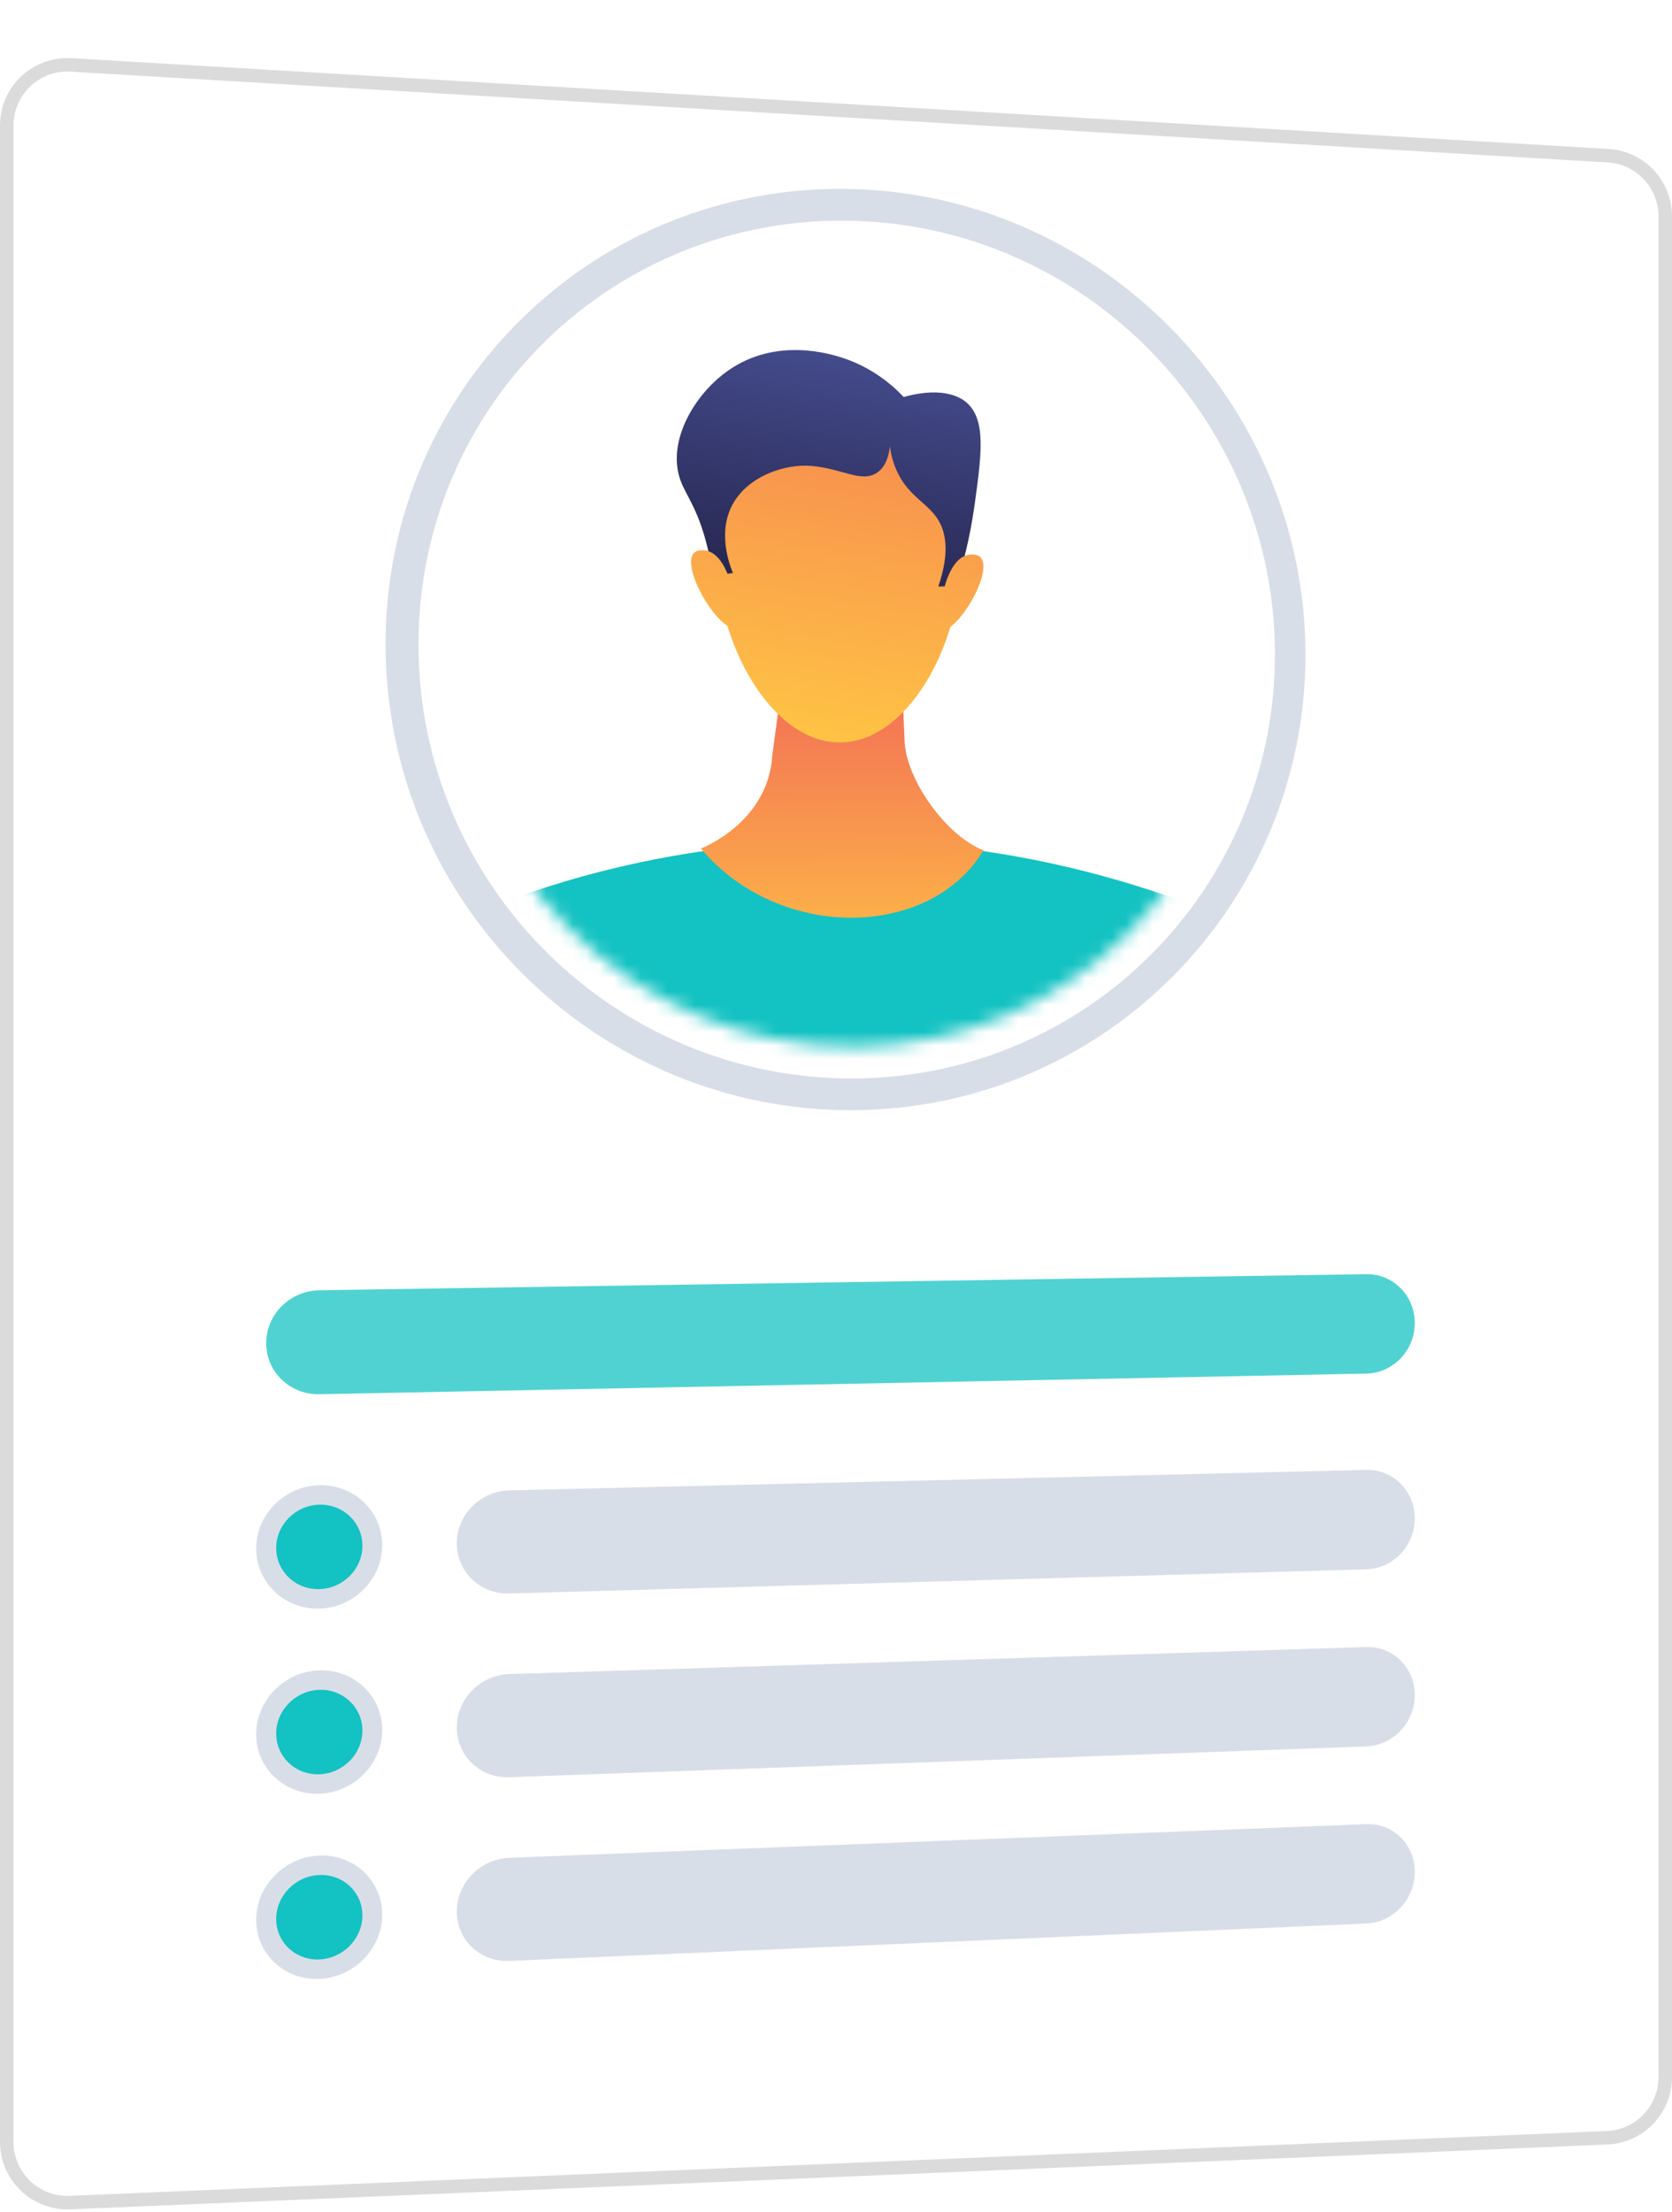 <svg width="124" height="164" viewBox="0 0 124 164" fill="none" xmlns="http://www.w3.org/2000/svg">
<g filter="url(#filter0_d_19296_3489)">
<path d="M0 5.304C0 2.427 2.422 0.143 5.295 0.313L119.295 7.042C121.937 7.198 124 9.387 124 12.034V149.978C124 152.657 121.888 154.86 119.211 154.973L5.211 159.78C2.369 159.9 0 157.629 0 154.785V5.304Z" fill="white"/>
<path d="M0.5 5.304C0.5 2.714 2.68 0.659 5.265 0.812L119.265 7.542C121.643 7.682 123.5 9.652 123.5 12.034V149.978C123.5 152.389 121.599 154.372 119.19 154.474L5.19 159.281C2.632 159.389 0.5 157.344 0.5 154.785V5.304Z" stroke="#DBDBDB"/>
</g>
<path d="M63.373 82.299C44.366 82.453 28.594 66.959 28.594 47.758C28.594 28.557 44.366 13.426 63.373 14.017C81.975 14.595 96.818 30.078 96.818 48.543C96.818 67.008 81.975 82.149 63.373 82.299Z" fill="#D8DEE8"/>
<path d="M94.553 48.517C94.553 65.759 80.732 79.829 63.373 79.945C45.661 80.064 31.037 65.667 31.037 47.786C31.037 29.905 45.661 15.845 63.373 16.372C80.732 16.888 94.553 31.276 94.553 48.517Z" fill="white"/>
<path opacity="0.74" d="M101.33 94.456L23.687 95.649C21.51 95.682 19.742 97.438 19.742 99.571C19.742 101.703 21.51 103.397 23.687 103.355L101.33 101.826C103.316 101.787 104.923 100.109 104.923 98.078C104.923 96.047 103.316 94.425 101.33 94.456Z" fill="#13C2C2"/>
<path d="M101.331 108.966L37.759 110.483C35.617 110.535 33.877 112.291 33.877 114.407C33.877 116.523 35.617 118.189 37.759 118.129L101.331 116.336C103.318 116.28 104.924 114.589 104.924 112.558C104.924 110.527 103.318 108.918 101.331 108.966Z" fill="#D8DEE8"/>
<path d="M23.723 118.524L23.651 118.526C21.494 118.587 19.742 116.984 19.742 114.944V114.606C19.742 112.567 21.494 110.872 23.651 110.82L23.723 110.819C25.874 110.767 27.614 112.371 27.614 114.402V114.739C27.614 116.769 25.874 118.464 23.723 118.524Z" fill="#13C2C2"/>
<path d="M23.686 119.248C21.105 119.322 19 117.324 19 114.795C19 112.265 21.105 110.158 23.686 110.097C26.259 110.037 28.348 112.035 28.348 114.551C28.348 117.067 26.259 119.174 23.686 119.248ZM23.686 111.542C21.921 111.585 20.483 113.027 20.483 114.756C20.483 116.485 21.921 117.852 23.686 117.803C25.448 117.754 26.878 116.312 26.878 114.589C26.878 112.866 25.448 111.499 23.686 111.542Z" fill="#D8DEE8"/>
<path d="M101.331 122.096L37.759 124.102C35.617 124.17 33.877 125.94 33.877 128.056C33.877 130.172 35.617 131.824 37.759 131.748L101.331 129.466C103.318 129.395 104.924 127.691 104.924 125.66C104.924 123.629 103.318 122.033 101.331 122.096Z" fill="#D8DEE8"/>
<path d="M23.723 132.251L23.651 132.254C21.494 132.331 19.742 130.741 19.742 128.702V128.363C19.742 126.324 21.494 124.615 23.651 124.547L23.723 124.545C25.874 124.477 27.614 126.068 27.614 128.098V128.435C27.614 130.466 25.874 132.174 23.723 132.251Z" fill="#13C2C2"/>
<path d="M23.686 132.975C21.105 133.068 19 131.087 19 128.557C19 126.028 21.105 123.904 23.686 123.824C26.259 123.743 28.348 125.726 28.348 128.242C28.348 130.758 26.259 132.881 23.686 132.975ZM23.686 125.269C21.921 125.325 20.483 126.778 20.483 128.507C20.483 130.237 21.921 131.592 23.686 131.53C25.448 131.467 26.878 130.015 26.878 128.292C26.878 126.568 25.448 125.212 23.686 125.269Z" fill="#D8DEE8"/>
<path d="M101.331 135.224L37.759 137.72C35.617 137.805 33.877 139.588 33.877 141.704C33.877 143.82 35.617 145.459 37.759 145.366L101.331 142.595C103.318 142.509 104.924 140.792 104.924 138.761C104.924 136.73 103.318 135.146 101.331 135.224Z" fill="#D8DEE8"/>
<path d="M23.723 145.978L23.651 145.981C21.494 146.075 19.742 144.498 19.742 142.459V142.12C19.742 140.081 21.494 138.359 23.651 138.275L23.723 138.272C25.874 138.187 27.614 139.765 27.614 141.795V142.132C27.614 144.162 25.874 145.884 23.723 145.978Z" fill="#13C2C2"/>
<path d="M23.686 146.701C21.105 146.815 19 144.85 19 142.32C19 139.791 21.105 137.651 23.686 137.551C26.259 137.451 28.348 139.417 28.348 141.933C28.348 144.449 26.259 146.588 23.686 146.701ZM23.686 138.995C21.921 139.065 20.483 140.529 20.483 142.259C20.483 143.988 21.921 145.333 23.686 145.256C25.448 145.18 26.878 143.717 26.878 141.994C26.878 140.271 25.448 138.925 23.686 138.995Z" fill="#D8DEE8"/>
<mask id="mask0_19296_3489" style="mask-type:luminance" maskUnits="userSpaceOnUse" x="33" y="18" width="60" height="60">
<path d="M92.283 48.49C92.283 64.475 79.46 77.503 63.374 77.589C46.987 77.677 33.475 64.347 33.475 47.813C33.475 31.279 46.987 18.26 63.374 18.725C79.46 19.182 92.283 32.505 92.283 48.49Z" fill="white"/>
</mask>
<g mask="url(#mask0_19296_3489)">
<path d="M31.037 69.714C31.037 69.714 59.447 53.171 94.553 69.661C94.553 69.661 90.082 83.808 63.373 84.756C35.82 85.735 31.037 69.714 31.037 69.714Z" fill="#13C2C2"/>
<path d="M58.339 48.1L57.275 55.998C56.966 61.027 51.977 62.903 51.977 62.903C57.834 69.849 69.027 69.593 72.941 63.028C70.236 62.014 67.204 57.846 67.086 54.94L66.813 48.197L58.339 48.1Z" fill="url(#paint0_linear_19296_3489)"/>
<path d="M71.253 41.277C71.253 47.944 67.227 55.076 62.234 55.038C57.213 55 53.121 47.732 53.121 40.995C53.121 34.259 57.213 30.662 62.234 30.77C67.227 30.877 71.253 34.61 71.253 41.277Z" fill="url(#paint1_linear_19296_3489)"/>
<path d="M52.849 42.691C53.352 42.62 53.854 42.548 54.355 42.477C54.125 41.922 53.173 39.465 54.355 37.349C55.489 35.318 58.159 34.368 60.197 34.542C62.511 34.74 63.9 35.83 65.061 35.028C65.714 34.578 65.925 33.741 65.999 33.087C66.051 33.507 66.168 34.129 66.468 34.82C67.332 36.804 68.792 37.241 69.587 38.556C70.122 39.441 70.47 40.913 69.587 43.483C70.028 43.463 70.469 43.443 70.909 43.423C71.374 41.98 71.932 39.932 72.279 37.422C72.793 33.694 73.148 31.128 71.686 29.843C71.395 29.587 70.106 28.569 67.021 29.431C66.298 28.665 64.775 27.257 62.431 26.51C61.619 26.251 57.595 24.969 54.026 27.453C51.598 29.143 49.695 32.358 50.307 35.063C50.63 36.494 51.515 37.151 52.294 39.919C52.622 41.088 52.774 42.069 52.849 42.691Z" fill="url(#paint2_linear_19296_3489)"/>
<path d="M70 43.72C70 43.72 70.579 40.808 72.337 41.125C74.091 41.441 71.577 46.189 70 46.744V43.72Z" fill="url(#paint3_linear_19296_3489)"/>
<path d="M54.251 43.498C54.251 43.498 53.661 40.541 51.865 40.805C50.066 41.07 52.642 45.948 54.251 46.55V43.498Z" fill="url(#paint4_linear_19296_3489)"/>
</g>
<defs>
<filter id="filter0_d_19296_3489" x="0" y="0.304" width="124" height="163.481" filterUnits="userSpaceOnUse" color-interpolation-filters="sRGB">
<feFlood flood-opacity="0" result="BackgroundImageFix"/>
<feColorMatrix in="SourceAlpha" type="matrix" values="0 0 0 0 0 0 0 0 0 0 0 0 0 0 0 0 0 0 127 0" result="hardAlpha"/>
<feOffset dy="4"/>
<feComposite in2="hardAlpha" operator="out"/>
<feColorMatrix type="matrix" values="0 0 0 0 0 0 0 0 0 0 0 0 0 0 0 0 0 0 0.25 0"/>
<feBlend mode="normal" in2="BackgroundImageFix" result="effect1_dropShadow_19296_3489"/>
<feBlend mode="normal" in="SourceGraphic" in2="effect1_dropShadow_19296_3489" result="shape"/>
</filter>
<linearGradient id="paint0_linear_19296_3489" x1="62.396" y1="50.757" x2="62.515" y2="73.849" gradientUnits="userSpaceOnUse">
<stop offset="0.004" stop-color="#F36F56"/>
<stop offset="1" stop-color="#FFC444"/>
</linearGradient>
<linearGradient id="paint1_linear_19296_3489" x1="65.775" y1="19.059" x2="59.972" y2="54.895" gradientUnits="userSpaceOnUse">
<stop offset="0.004" stop-color="#F36F56"/>
<stop offset="1" stop-color="#FFC444"/>
</linearGradient>
<linearGradient id="paint2_linear_19296_3489" x1="62.709" y1="26.415" x2="59.889" y2="43.831" gradientUnits="userSpaceOnUse">
<stop stop-color="#444B8C"/>
<stop offset="0.996" stop-color="#26264F"/>
</linearGradient>
<linearGradient id="paint3_linear_19296_3489" x1="75.037" y1="20.903" x2="69.289" y2="56.406" gradientUnits="userSpaceOnUse">
<stop offset="0.004" stop-color="#F36F56"/>
<stop offset="1" stop-color="#FFC444"/>
</linearGradient>
<linearGradient id="paint4_linear_19296_3489" x1="57.096" y1="17.219" x2="51.227" y2="53.465" gradientUnits="userSpaceOnUse">
<stop offset="0.004" stop-color="#F36F56"/>
<stop offset="1" stop-color="#FFC444"/>
</linearGradient>
</defs>
</svg>

